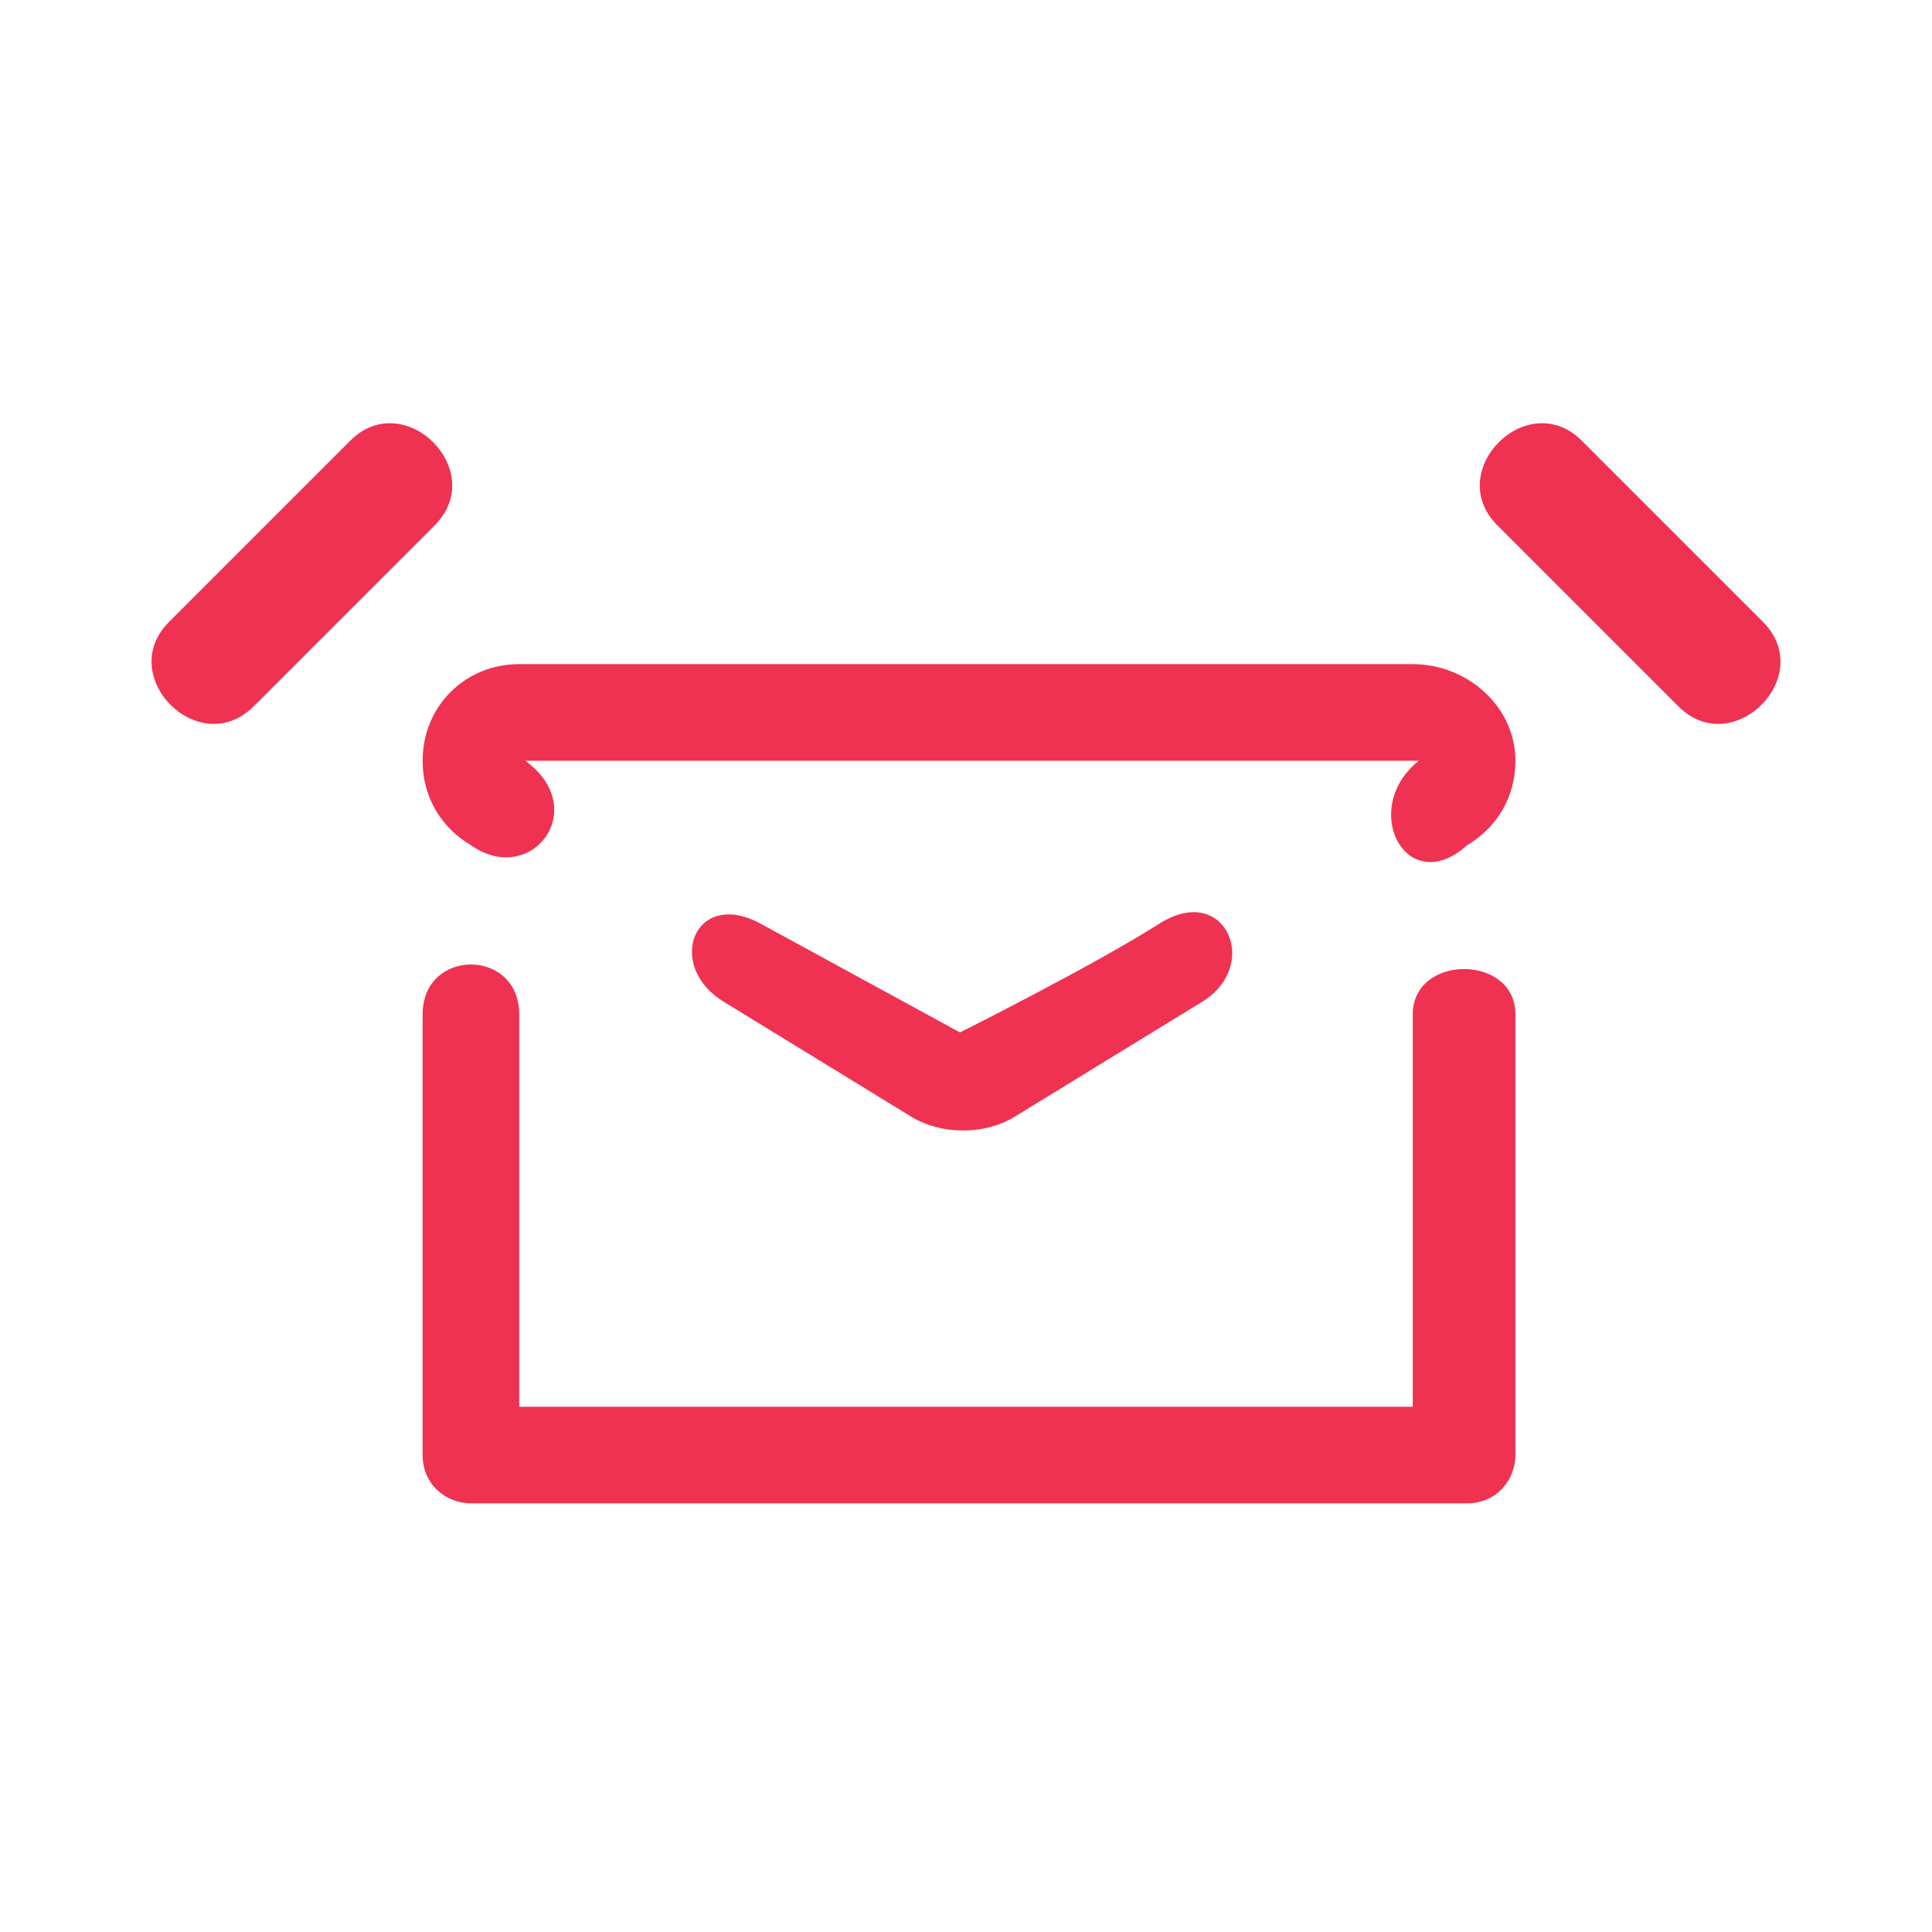 <svg version="1.1" id="Layer_1" xmlns="http://www.w3.org/2000/svg" xmlns:xlink="http://www.w3.org/1999/xlink" x="0px" y="0px" width="32px" height="32px" viewBox="0 0 32 32" style="enable-background:new 0 0 32 32;" xml:space="preserve"><style type="text/css">.stw{fill:#EF3251;}</style><path class="stw" d="M5.8,7.3l-3,3c-0.9,0.9,0.5,2.3,1.4,1.4l3-3C8.1,7.8,6.7,6.4,5.8,7.3z M23.4,11H8.6c-0.9,0-1.6,0.7-1.6,1.6
			c0,0.6,0.3,1.1,0.8,1.4c1,0.7,2-0.6,0.9-1.4l14.8,0c-1,0.8-0.2,2.3,0.8,1.4c0.5-0.3,0.8-0.8,0.8-1.4C25.1,11.7,24.3,11,23.4,11z
			 M15.1,18.5c0.5,0.3,1.2,0.3,1.7,0l3.1-1.9c1-0.6,0.4-2-0.7-1.3c-1.1,0.7-3.3,1.8-3.3,1.8s-2.2-1.2-3.3-1.8S11,16,12,16.6
			L15.1,18.5z M23.4,16.8v6.5H8.6v-6.5c0-1.1-1.6-1.1-1.6,0v7.3c0,0.5,0.4,0.8,0.8,0.8h16.5c0.5,0,0.8-0.4,0.8-0.8v-7.3
			C25.1,15.8,23.4,15.8,23.4,16.8z M29.2,10.3l-3-3c-0.9-0.9-2.3,0.5-1.4,1.4l3,3C28.7,12.6,30.1,11.2,29.2,10.3z"/></svg>